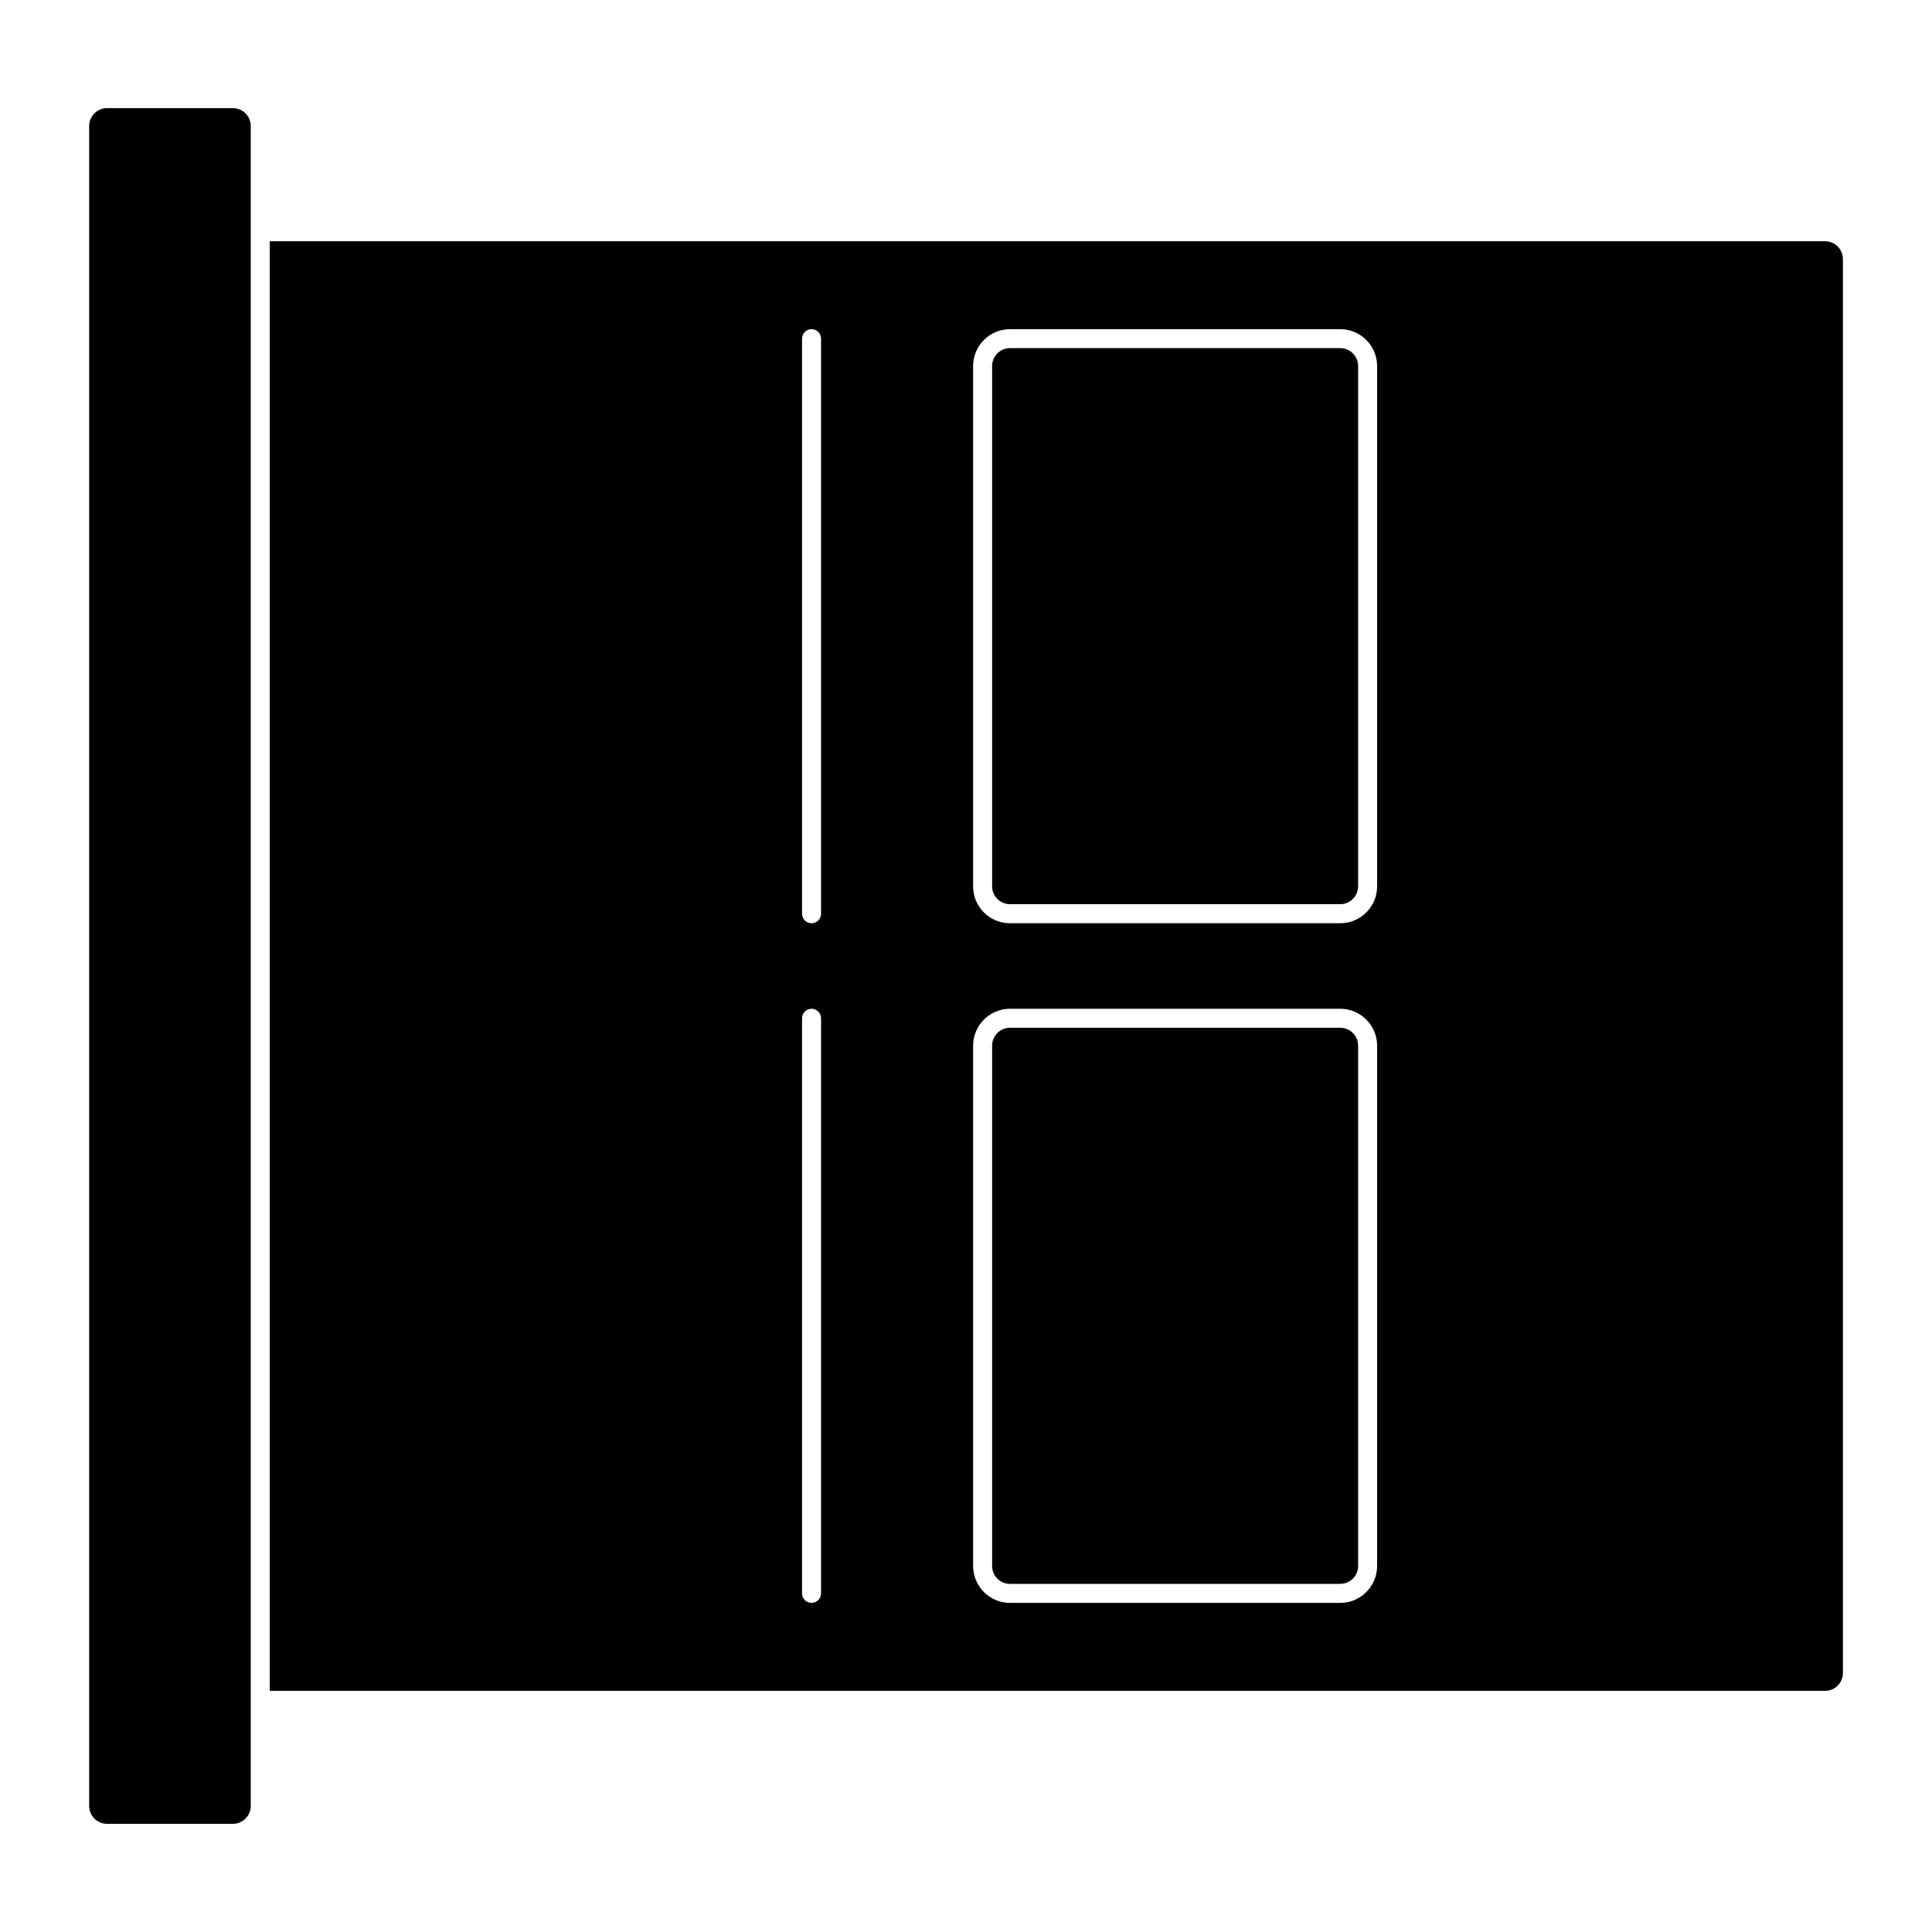 <?xml version="1.0" encoding="UTF-8"?>
<!-- Uploaded to: ICON Repo, www.svgrepo.com, Generator: ICON Repo Mixer Tools -->
<svg fill="#000000" width="800px" height="800px" version="1.1" viewBox="144 144 512 512" xmlns="http://www.w3.org/2000/svg">
 <g>
  <path d="m499.18 416.37h-87.523c-2.609 0-4.734 2.125-4.734 4.746v137.88c0 2.621 2.125 4.746 4.734 4.746h87.523c2.609 0 4.734-2.125 4.734-4.746v-137.88c0-2.617-2.125-4.746-4.734-4.746z"/>
  <path d="m499.18 236.26h-87.523c-2.609 0-4.734 2.125-4.734 4.734v137.89c0 2.609 2.125 4.734 4.734 4.734h87.523c2.609 0 4.734-2.125 4.734-4.734v-137.89c0-2.609-2.125-4.734-4.734-4.734z"/>
  <path d="m210.45 177.39c0-2.609-2.125-4.734-4.734-4.734h-33.352c-2.609 0-4.734 2.125-4.734 4.734v445.21c0 2.609 2.125 4.734 4.734 4.734h33.352c2.609 0 4.734-2.125 4.734-4.734z"/>
  <path d="m627.65 207.93h-412.16v384.16h412.17c2.609 0 4.734-2.125 4.734-4.734v-374.69c0-2.617-2.129-4.734-4.738-4.734zm-266.06 358.33c0 1.391-1.129 2.519-2.519 2.519-1.391 0-2.519-1.129-2.519-2.519v-152.4c0-1.391 1.129-2.519 2.519-2.519 1.391 0 2.519 1.129 2.519 2.519zm0-180.11c0 1.391-1.129 2.519-2.519 2.519-1.391 0-2.519-1.129-2.519-2.519v-152.4c0-1.391 1.129-2.519 2.519-2.519 1.391 0 2.519 1.129 2.519 2.519zm147.36 172.85c0 5.391-4.383 9.785-9.773 9.785h-87.523c-5.391 0-9.773-4.394-9.773-9.785v-137.88c0-5.391 4.383-9.785 9.773-9.785h87.523c5.391 0 9.773 4.394 9.773 9.785zm0-180.1c0 5.391-4.383 9.773-9.773 9.773h-87.523c-5.391 0-9.773-4.383-9.773-9.773v-137.89c0-5.391 4.383-9.773 9.773-9.773h87.523c5.391 0 9.773 4.383 9.773 9.773z"/>
 </g>
</svg>